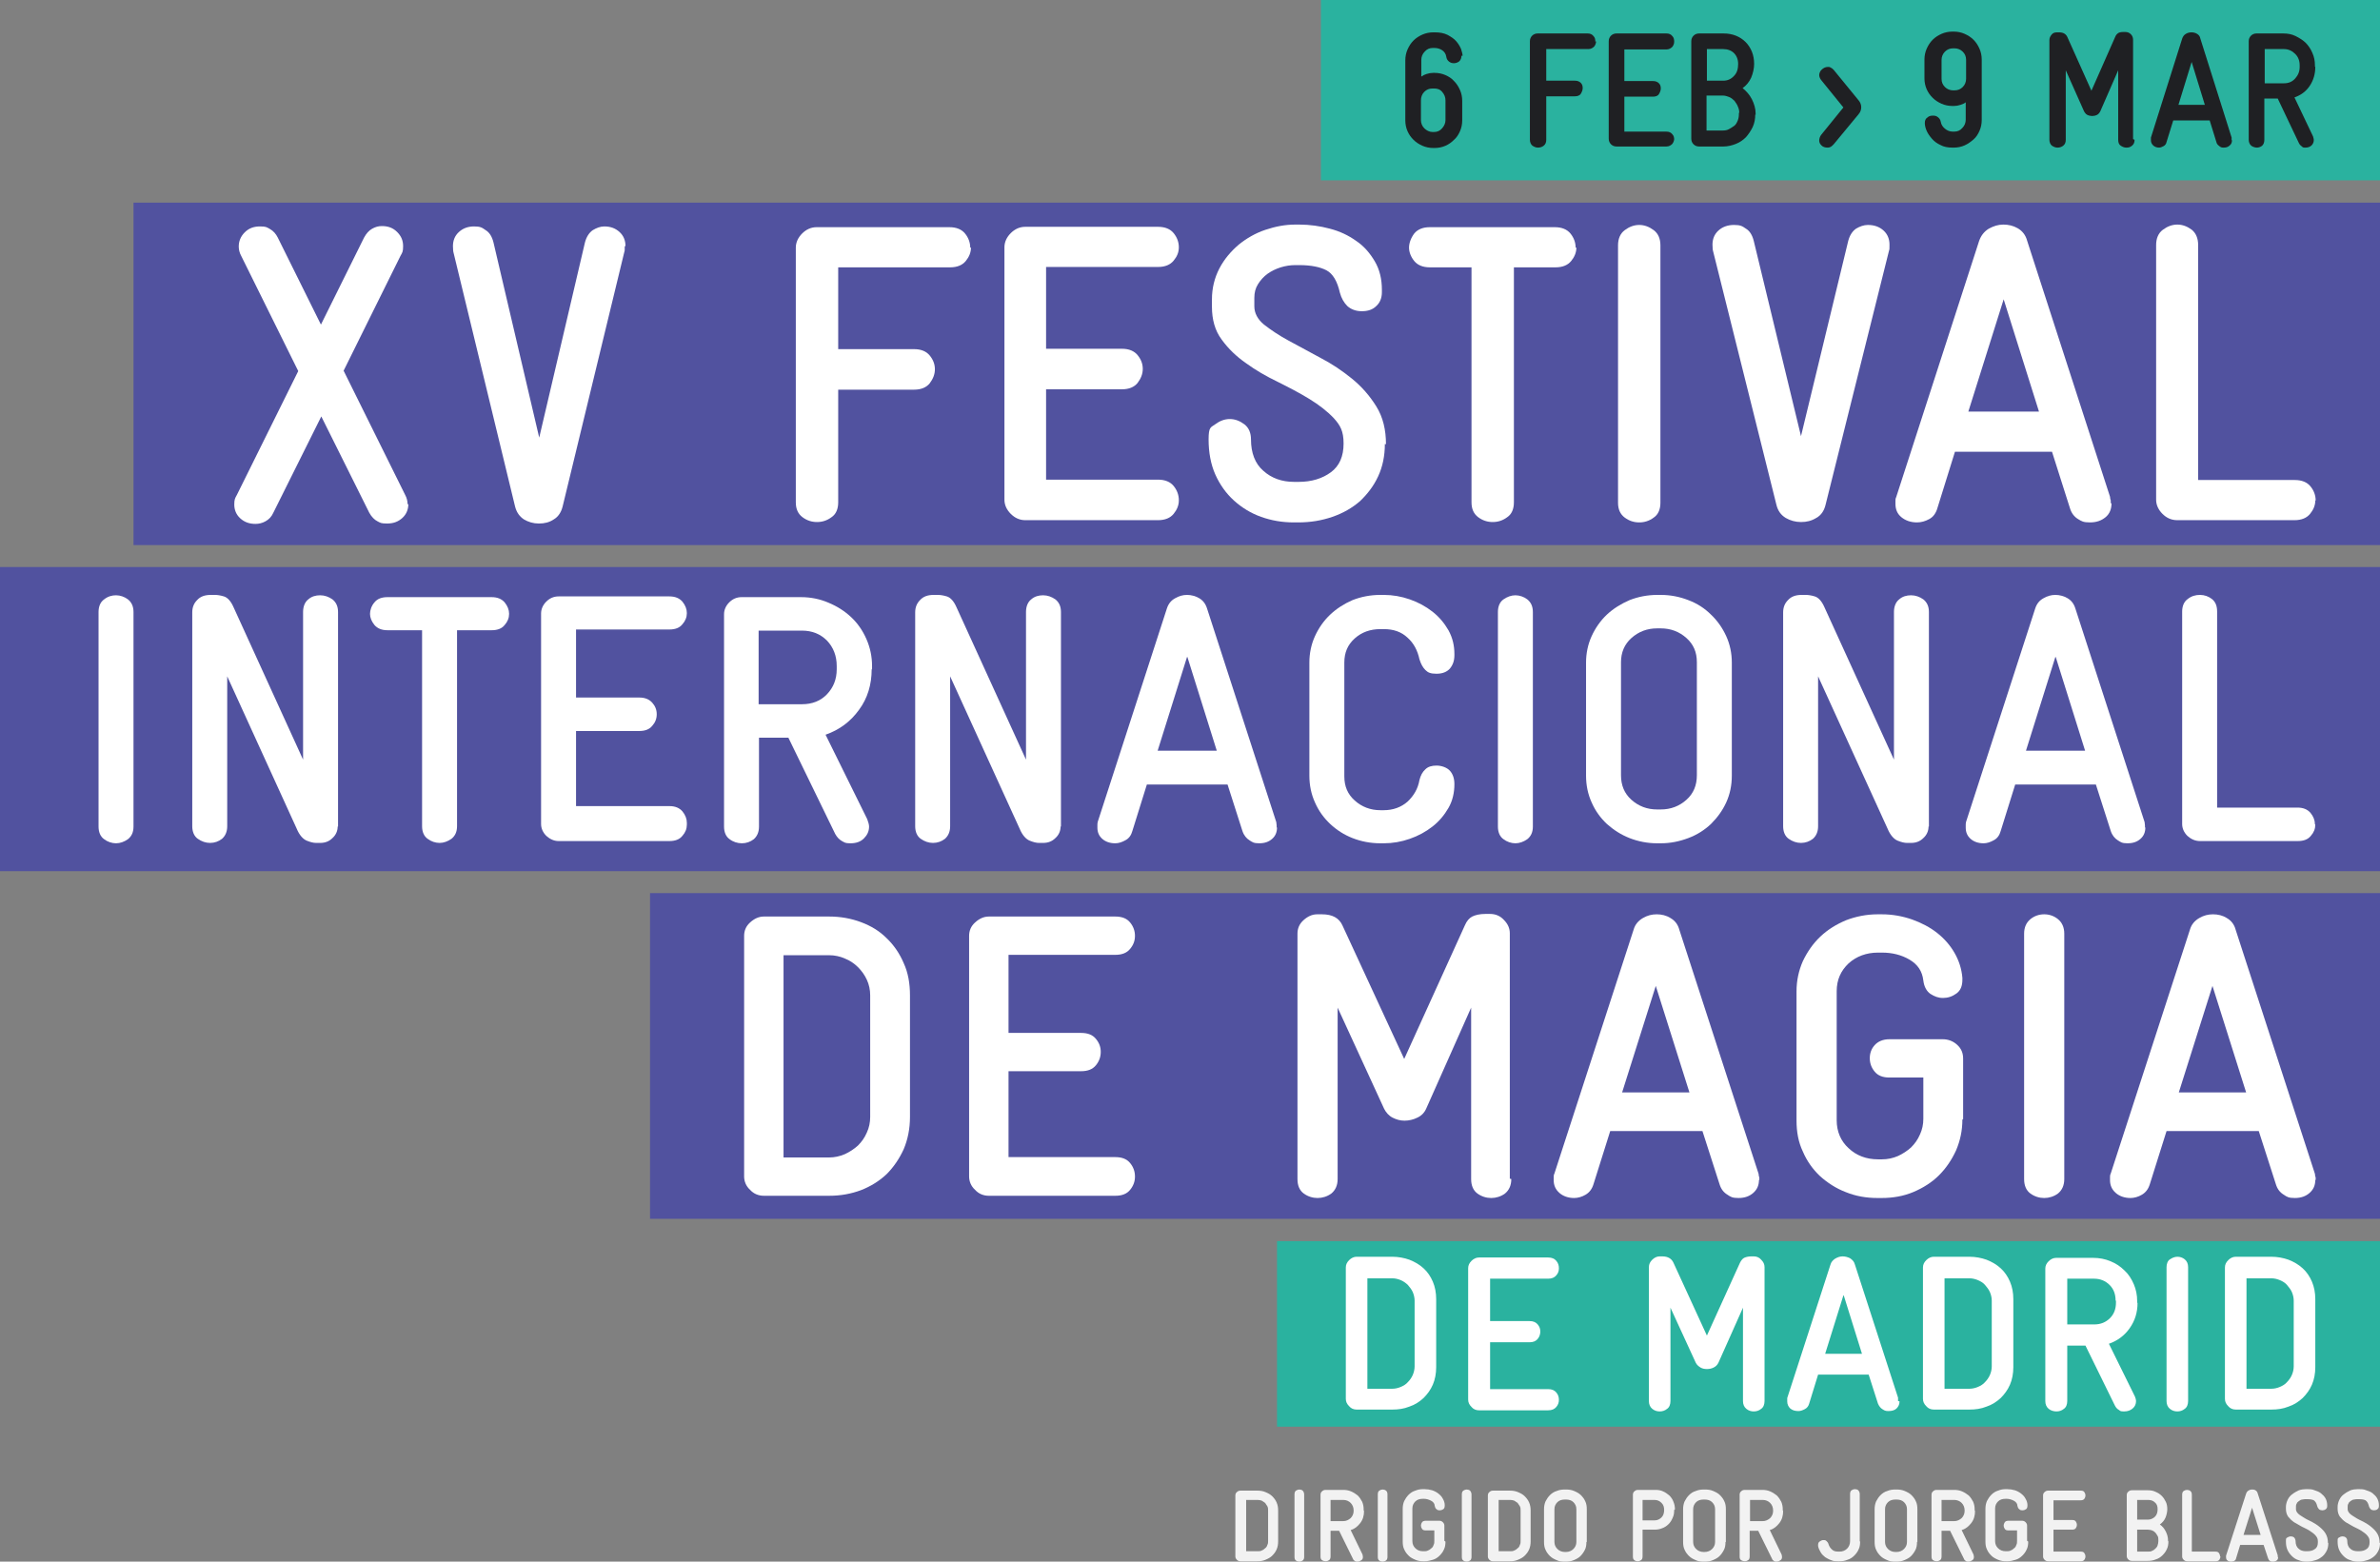 <?xml version="1.0" encoding="UTF-8"?>
<svg id="Foreground" xmlns="http://www.w3.org/2000/svg" version="1.1" viewBox="0 0 640 420">
  <rect x="0" y="0" width="640" height="420" fill="#808080" stroke="none"/>
  <!-- Generator: Adobe Illustrator 29.1.0, SVG Export Plug-In . SVG Version: 2.1.0 Build 142)  -->
  <defs>
    <style>
      .st0 {
        fill: #1f2023;
      }

      .st1 {
        fill: #51529f;
      }

      .st2 {
        fill: #fff;
      }

      .st3 {
        fill: #f2f2f2;
      }

      .st4 {
        fill: #2ab29f;
      }
    </style>
  </defs>
  <path class="st3" d="M343.7,414.5c0,.8-.1,1.5-.4,2.2-.3.7-.7,1.2-1.2,1.7-.5.5-1.1.8-1.8,1.1-.7.3-1.4.4-2.2.4h-4.5c-.4,0-.7-.1-1-.4-.3-.3-.4-.6-.4-.9v-16.4c0-.3.1-.7.4-.9.3-.3.6-.4,1-.4h4.5c.8,0,1.5.1,2.2.4.7.3,1.3.6,1.8,1.1.5.5.9,1,1.2,1.7.3.7.4,1.4.4,2.2v8.3ZM341,406.2c0-.4,0-.7-.2-1.1-.2-.3-.4-.6-.6-.9-.3-.2-.6-.4-.9-.6-.3-.1-.7-.2-1.1-.2h-3.1v13.8h3.1c.4,0,.7,0,1.1-.2.3-.1.6-.3.9-.6.3-.2.5-.5.6-.9.2-.3.2-.7.2-1.1v-8.3Z"/>
  <path class="st3" d="M350.7,418.7c0,.4-.1.8-.4,1-.3.2-.6.3-.9.3s-.7-.1-.9-.3c-.3-.2-.4-.5-.4-1v-16.8c0-.4.1-.8.4-1s.6-.3.9-.3.7.1.9.3.4.6.4,1v16.8Z"/>
  <path class="st3" d="M366.8,406.4c0,1.2-.3,2.3-1,3.2-.7.9-1.5,1.6-2.6,1.9l3.2,6.6c0,.2.1.4.1.6,0,.4-.1.7-.4.9-.3.2-.6.4-1.1.4s-.4,0-.7-.2c-.2-.1-.4-.3-.5-.6l-3.7-7.5h-2.3v6.9c0,.4-.1.8-.4,1-.3.2-.6.3-.9.3s-.7-.1-1-.3c-.3-.2-.4-.5-.4-1v-16.6c0-.3.1-.7.4-.9.3-.3.6-.4,1-.4h4.6c.8,0,1.5.1,2.2.4.7.3,1.3.7,1.8,1.1.5.5.9,1.1,1.2,1.7.3.7.4,1.4.4,2.1v.2ZM364,406.2c0-.8-.3-1.5-.8-2-.5-.5-1.2-.8-2-.8h-3.4v5.7h3.4c.8,0,1.4-.3,2-.8.5-.5.8-1.2.8-1.9v-.2Z"/>
  <path class="st3" d="M373.1,418.7c0,.4-.1.8-.4,1-.3.2-.6.3-.9.3s-.7-.1-.9-.3c-.3-.2-.4-.5-.4-1v-16.8c0-.4.1-.8.4-1s.6-.3.9-.3.7.1.9.3c.3.2.4.6.4,1v16.8Z"/>
  <path class="st3" d="M388.7,414.6c0,.8-.1,1.5-.4,2.1-.3.7-.7,1.2-1.2,1.7-.5.5-1.1.9-1.8,1.1s-1.4.4-2.2.4h-.3c-.8,0-1.5-.1-2.2-.4-.7-.3-1.3-.6-1.8-1.1-.5-.5-.9-1-1.2-1.7-.3-.6-.4-1.3-.4-2.1v-8.8c0-.7.1-1.4.4-2.1.3-.6.7-1.2,1.2-1.7.5-.5,1.1-.9,1.8-1.1.7-.3,1.4-.4,2.1-.4h.3c.7,0,1.4.1,2.1.3.6.2,1.2.5,1.7.9.5.4.9.8,1.2,1.4.3.5.5,1.1.5,1.7h0c0,.6-.1.9-.4,1.1-.3.2-.6.3-.9.3s-.6,0-.9-.3c-.3-.2-.4-.5-.5-.9,0-.6-.4-1.1-1-1.4-.6-.3-1.2-.5-1.9-.5h-.3c-.8,0-1.5.2-2,.7-.5.5-.8,1.1-.8,1.9v8.8c0,.8.3,1.4.8,1.9.5.5,1.2.8,2,.8h.3c.4,0,.7,0,1.1-.2.3-.1.6-.3.9-.6.3-.2.5-.5.6-.9.2-.3.2-.7.2-1.1v-2.8h-2.3c-.5,0-.8-.1-1-.4-.2-.3-.3-.6-.3-.9s.1-.6.3-.9c.2-.3.6-.4,1-.4h3.6c.4,0,.7.1,1,.4.3.3.4.6.4.9v4.1Z"/>
  <path class="st3" d="M395.7,418.7c0,.4-.1.8-.4,1-.3.2-.6.3-.9.3s-.7-.1-.9-.3c-.3-.2-.4-.5-.4-1v-16.8c0-.4.1-.8.4-1,.3-.2.6-.3.9-.3s.7.1.9.3.4.6.4,1v16.8Z"/>
  <path class="st3" d="M411.6,414.5c0,.8-.1,1.5-.4,2.2-.3.7-.7,1.2-1.2,1.7-.5.5-1.1.8-1.8,1.1-.7.3-1.4.4-2.2.4h-4.5c-.4,0-.7-.1-1-.4-.3-.3-.4-.6-.4-.9v-16.4c0-.3.1-.7.4-.9.3-.3.6-.4,1-.4h4.5c.8,0,1.5.1,2.2.4.7.3,1.3.6,1.8,1.1.5.5.9,1,1.2,1.7.3.7.4,1.4.4,2.2v8.3ZM408.9,406.2c0-.4,0-.7-.2-1.1-.2-.3-.4-.6-.6-.9-.3-.2-.6-.4-.9-.6-.3-.1-.7-.2-1.1-.2h-3.1v13.8h3.1c.4,0,.7,0,1.1-.2.3-.1.6-.3.9-.6.3-.2.5-.5.6-.9.2-.3.2-.7.2-1.1v-8.3Z"/>
  <path class="st3" d="M426.6,414.7c0,.8-.1,1.5-.4,2.1-.3.6-.7,1.2-1.2,1.7-.5.5-1.1.8-1.8,1.1-.7.3-1.4.4-2.2.4h-.3c-.8,0-1.5-.1-2.1-.4-.7-.3-1.3-.6-1.8-1.1-.5-.5-.9-1-1.2-1.7-.3-.6-.4-1.3-.4-2.1v-8.8c0-.7.1-1.4.4-2.1.3-.6.7-1.2,1.2-1.7.5-.5,1.1-.9,1.8-1.1.7-.3,1.4-.4,2.2-.4h.3c.8,0,1.5.1,2.2.4.7.3,1.3.6,1.8,1.1.5.5.9,1,1.2,1.7.3.6.4,1.3.4,2.1v8.8ZM423.9,405.9c0-.8-.3-1.4-.8-1.9-.5-.5-1.2-.7-2-.7h-.3c-.8,0-1.5.2-2,.7-.5.5-.8,1.1-.8,1.9v8.8c0,.8.3,1.4.8,1.9.5.5,1.2.8,2,.8h.3c.8,0,1.5-.3,2-.8.5-.5.8-1.1.8-1.9v-8.8Z"/>
  <path class="st3" d="M450.2,406.1c0,.8-.1,1.5-.4,2.1-.3.7-.6,1.2-1.1,1.7-.5.5-1.1.9-1.7,1.1-.7.3-1.4.4-2.1.4h-3.2v7.2c0,.4-.1.8-.4,1-.3.2-.6.3-.9.3s-.7-.1-.9-.3c-.3-.2-.4-.5-.4-1v-16.6c0-.3.1-.7.4-.9.3-.3.6-.4,1-.4h4.6c.8,0,1.5.1,2.1.4.7.3,1.2.7,1.7,1.1.5.5.9,1.1,1.1,1.7.3.7.4,1.3.4,2.1ZM447.5,406.1c0-.8-.2-1.4-.7-1.9-.5-.5-1.1-.8-1.9-.8h-3.2v5.5h3.2c.8,0,1.4-.3,1.9-.8.5-.5.7-1.2.7-2Z"/>
  <path class="st3" d="M464,414.7c0,.8-.1,1.5-.4,2.1-.3.6-.7,1.2-1.2,1.7-.5.5-1.1.8-1.8,1.1-.7.3-1.4.4-2.2.4h-.3c-.8,0-1.5-.1-2.1-.4-.7-.3-1.3-.6-1.8-1.1-.5-.5-.9-1-1.2-1.7-.3-.6-.4-1.3-.4-2.1v-8.8c0-.7.1-1.4.4-2.1.3-.6.7-1.2,1.2-1.7.5-.5,1.1-.9,1.8-1.1.7-.3,1.4-.4,2.2-.4h.3c.8,0,1.5.1,2.2.4.7.3,1.3.6,1.8,1.1.5.5.9,1,1.2,1.7.3.6.4,1.3.4,2.1v8.8ZM461.2,405.9c0-.8-.3-1.4-.8-1.9-.5-.5-1.2-.7-2-.7h-.3c-.8,0-1.5.2-2,.7-.5.5-.8,1.1-.8,1.9v8.8c0,.8.3,1.4.8,1.9.5.5,1.2.8,2,.8h.3c.8,0,1.5-.3,2-.8.5-.5.8-1.1.8-1.9v-8.8Z"/>
  <path class="st3" d="M479.5,406.4c0,1.2-.3,2.3-1,3.2-.7.9-1.5,1.6-2.6,1.9l3.2,6.6c0,.2.1.4.1.6,0,.4-.1.7-.4.9-.3.2-.6.4-1.1.4s-.4,0-.7-.2c-.2-.1-.4-.3-.5-.6l-3.7-7.5h-2.3v6.9c0,.4-.1.8-.4,1-.3.2-.6.3-.9.3s-.7-.1-1-.3c-.3-.2-.4-.5-.4-1v-16.6c0-.3.1-.7.4-.9.3-.3.6-.4,1-.4h4.6c.8,0,1.5.1,2.2.4.7.3,1.3.7,1.8,1.1.5.5.9,1.1,1.2,1.7.3.7.4,1.4.4,2.1v.2ZM476.8,406.2c0-.8-.3-1.5-.8-2-.5-.5-1.2-.8-2-.8h-3.4v5.7h3.4c.8,0,1.4-.3,2-.8.5-.5.8-1.2.8-1.9v-.2Z"/>
  <path class="st3" d="M500.2,414.6c0,.8-.1,1.5-.4,2.1-.3.7-.7,1.2-1.2,1.7-.5.5-1.1.9-1.8,1.1-.7.3-1.4.4-2.2.4h-.3c-.6,0-1.3,0-1.9-.3-.6-.2-1.1-.5-1.6-.8-.5-.4-.9-.8-1.2-1.3-.3-.5-.6-1.1-.7-1.7,0,0,0-.1,0-.3,0-.4.1-.7.4-.9.3-.2.6-.4,1-.4s.6,0,.9.3c.2.2.4.4.5.8.2.6.5,1.1,1,1.5.4.4,1,.5,1.7.5h.3c.8,0,1.5-.3,2-.8.5-.5.8-1.2.8-2v-12.7c0-.4.1-.8.4-1,.3-.2.6-.3.9-.3s.7.1.9.3.4.6.4,1v12.7Z"/>
  <path class="st3" d="M515.5,414.7c0,.8-.1,1.5-.4,2.1-.3.6-.7,1.2-1.2,1.7-.5.5-1.1.8-1.8,1.1-.7.3-1.4.4-2.2.4h-.3c-.8,0-1.5-.1-2.1-.4-.7-.3-1.3-.6-1.8-1.1-.5-.5-.9-1-1.2-1.7-.3-.6-.4-1.3-.4-2.1v-8.8c0-.7.1-1.4.4-2.1.3-.6.7-1.2,1.2-1.7.5-.5,1.1-.9,1.8-1.1.7-.3,1.4-.4,2.2-.4h.3c.8,0,1.5.1,2.2.4.7.3,1.3.6,1.8,1.1.5.5.9,1,1.2,1.7.3.6.4,1.3.4,2.1v8.8ZM512.8,405.9c0-.8-.3-1.4-.8-1.9-.5-.5-1.2-.7-2-.7h-.3c-.8,0-1.5.2-2,.7-.5.5-.8,1.1-.8,1.9v8.8c0,.8.3,1.4.8,1.9.5.5,1.2.8,2,.8h.3c.8,0,1.5-.3,2-.8.5-.5.8-1.1.8-1.9v-8.8Z"/>
  <path class="st3" d="M531.1,406.4c0,1.2-.3,2.3-1,3.2-.7.9-1.5,1.6-2.6,1.9l3.2,6.6c0,.2.1.4.1.6,0,.4-.1.7-.4.9-.3.2-.6.4-1.1.4s-.4,0-.7-.2c-.2-.1-.4-.3-.5-.6l-3.7-7.5h-2.3v6.9c0,.4-.1.8-.4,1-.3.2-.6.3-.9.3s-.7-.1-1-.3c-.3-.2-.4-.5-.4-1v-16.6c0-.3.1-.7.4-.9.3-.3.6-.4,1-.4h4.6c.8,0,1.5.1,2.2.4.7.3,1.3.7,1.8,1.1.5.5.9,1.1,1.2,1.7.3.7.4,1.4.4,2.1v.2ZM528.3,406.2c0-.8-.3-1.5-.8-2-.5-.5-1.2-.8-2-.8h-3.4v5.7h3.4c.8,0,1.4-.3,2-.8.5-.5.8-1.2.8-1.9v-.2Z"/>
  <path class="st3" d="M545.4,414.6c0,.8-.1,1.5-.4,2.1-.3.7-.7,1.2-1.2,1.7-.5.5-1.1.9-1.8,1.1s-1.4.4-2.2.4h-.3c-.8,0-1.5-.1-2.2-.4-.7-.3-1.3-.6-1.8-1.1-.5-.5-.9-1-1.2-1.7-.3-.6-.4-1.3-.4-2.1v-8.8c0-.7.1-1.4.4-2.1.3-.6.7-1.2,1.2-1.7.5-.5,1.1-.9,1.8-1.1.7-.3,1.4-.4,2.1-.4h.3c.7,0,1.4.1,2.1.3.6.2,1.2.5,1.7.9.5.4.9.8,1.2,1.4.3.5.5,1.1.5,1.7h0c0,.6-.1.9-.4,1.1-.3.2-.6.3-.9.3s-.6,0-.9-.3c-.3-.2-.4-.5-.5-.9,0-.6-.4-1.1-1-1.4-.6-.3-1.2-.5-1.9-.5h-.3c-.8,0-1.5.2-2,.7-.5.5-.8,1.1-.8,1.9v8.8c0,.8.3,1.4.8,1.9.5.5,1.2.8,2,.8h.3c.4,0,.7,0,1.1-.2.3-.1.6-.3.9-.6.3-.2.5-.5.6-.9.2-.3.2-.7.2-1.1v-2.8h-2.3c-.5,0-.8-.1-1-.4-.2-.3-.3-.6-.3-.9s.1-.6.3-.9c.2-.3.6-.4,1-.4h3.6c.4,0,.7.1,1,.4.3.3.4.6.4.9v4.1Z"/>
  <path class="st3" d="M560.8,418.6c0,.3-.1.6-.3.9-.2.3-.6.4-1,.4h-8.7c-.4,0-.7-.1-1-.4-.3-.3-.4-.6-.4-.9v-16.4c0-.3.1-.7.4-.9.3-.3.6-.4,1-.4h8.7c.5,0,.8.1,1,.4.2.3.3.6.3.9s-.1.6-.3.9c-.2.3-.6.4-1,.4h-7.3v5.3h5c.5,0,.8.1,1,.4.2.3.3.6.3.9s-.1.6-.3.9c-.2.3-.6.4-1,.4h-5v5.9h7.3c.5,0,.8.1,1,.4s.3.6.3.9Z"/>
  <path class="st3" d="M583.1,414.5c0,.8-.1,1.5-.4,2.1-.3.7-.7,1.2-1.2,1.7-.5.5-1.1.9-1.8,1.1-.7.3-1.4.4-2.2.4h-4.2c-.4,0-.7-.1-1-.4-.3-.3-.4-.6-.4-.9v-16.4c0-.3.1-.7.4-.9.3-.3.6-.4,1-.4h4.2c.8,0,1.5.1,2.1.4.7.3,1.2.6,1.7,1.1.5.5.8,1,1.1,1.6.3.6.4,1.3.4,2s-.2,1.6-.5,2.3c-.3.7-.8,1.3-1.5,1.8.7.5,1.2,1.1,1.6,1.9.4.8.6,1.6.6,2.4v.2ZM580.2,405.9c0-.8-.2-1.4-.7-1.8-.5-.5-1.1-.7-1.9-.7h-2.9v5.3h2.9c.7,0,1.4-.3,1.9-.8.5-.5.7-1.2.7-2ZM580.4,414.2c0-.4,0-.8-.2-1.1-.2-.3-.4-.7-.6-.9-.3-.3-.6-.5-.9-.6-.3-.1-.7-.2-1.1-.2h-2.9v5.9h2.9c.4,0,.8,0,1.1-.2.3-.1.6-.3.9-.6s.5-.5.6-.9c.1-.3.2-.7.2-1.1v-.2Z"/>
  <path class="st3" d="M597.1,418.6c0,.3-.1.6-.3.9-.2.3-.6.4-1,.4h-7.6c-.4,0-.7-.1-1-.4-.3-.3-.4-.6-.4-.9v-16.6c0-.4.1-.8.4-1,.3-.2.6-.3.9-.3s.7.1.9.3c.3.2.4.6.4,1v15.3h6.3c.5,0,.8.1,1,.4s.3.6.3.9Z"/>
  <path class="st3" d="M612.6,418.8c0,.4-.1.7-.4.9-.3.2-.6.3-1,.3s-.5,0-.8-.2c-.2-.1-.4-.4-.5-.7l-1.2-3.6h-6.3l-1.1,3.6c0,.3-.3.6-.5.7-.3.1-.5.2-.8.2-.4,0-.8-.1-1-.3-.3-.2-.4-.5-.4-.9s0-.1,0-.2c0,0,0-.2,0-.2l5.4-16.7c.1-.3.3-.6.6-.8.3-.2.6-.3.9-.3s.7,0,1,.2c.3.2.5.4.6.8l5.4,16.7c0,0,0,.2,0,.2,0,0,0,.1,0,.2ZM605.6,405.5l-2.3,7.3h4.6l-2.3-7.3Z"/>
  <path class="st3" d="M626.1,414.9c0,.8-.1,1.5-.4,2.1-.3.6-.7,1.2-1.2,1.6-.5.4-1.1.8-1.8,1-.7.2-1.4.4-2.2.4h-.3c-.7,0-1.4-.1-2.1-.4-.7-.2-1.3-.6-1.8-1.1-.5-.5-.9-1-1.2-1.7-.3-.7-.4-1.4-.4-2.3s.1-.8.4-1c.3-.2.6-.3.9-.3s.7.1.9.3.4.6.4,1c0,.9.3,1.6.8,2,.5.5,1.2.7,2,.7h.3c.9,0,1.6-.2,2.1-.6.6-.4.8-1,.8-1.9s-.2-1.2-.6-1.7c-.4-.5-1-.9-1.6-1.3-.6-.4-1.3-.7-2.1-1.1-.7-.4-1.4-.8-2.1-1.2-.6-.4-1.2-1-1.6-1.5-.4-.6-.6-1.3-.6-2.1v-.5c0-.7.2-1.4.5-2,.3-.6.7-1.1,1.3-1.5.5-.4,1.1-.7,1.7-1,.6-.2,1.3-.3,1.9-.3h.3c.7,0,1.3,0,2,.3.6.2,1.2.4,1.7.8.5.4.9.8,1.2,1.3.3.5.5,1.2.5,1.9v.2c0,.4-.1.7-.4.9-.2.2-.6.3-.9.3s-.7-.1-.9-.3c-.2-.2-.4-.5-.5-.9-.2-.8-.5-1.2-.9-1.5-.4-.2-1-.3-1.8-.3h-.3c-.3,0-.6,0-1,.1-.3,0-.6.2-.9.4-.3.2-.5.4-.6.7-.2.3-.2.6-.2.9v.6c0,.4.2.8.6,1.2.4.4,1,.7,1.6,1.1.6.4,1.3.7,2.1,1.1.7.4,1.4.8,2.1,1.4.6.5,1.2,1.1,1.6,1.8.4.7.6,1.5.6,2.5Z"/>
  <path class="st3" d="M640,414.9c0,.8-.1,1.5-.4,2.1-.3.6-.7,1.2-1.2,1.6-.5.4-1.1.8-1.8,1-.7.2-1.4.4-2.2.4h-.3c-.7,0-1.4-.1-2.1-.4-.7-.2-1.3-.6-1.8-1.1-.5-.5-.9-1-1.2-1.7-.3-.7-.4-1.4-.4-2.3s.1-.8.4-1c.3-.2.6-.3.9-.3s.7.1.9.3c.3.2.4.6.4,1,0,.9.3,1.6.8,2,.5.5,1.2.7,2,.7h.3c.9,0,1.6-.2,2.1-.6.6-.4.8-1,.8-1.9s-.2-1.2-.6-1.7c-.4-.5-1-.9-1.6-1.3-.6-.4-1.3-.7-2.1-1.1-.7-.4-1.4-.8-2.1-1.2-.6-.4-1.2-1-1.6-1.5-.4-.6-.6-1.3-.6-2.1v-.5c0-.7.2-1.4.5-2,.3-.6.7-1.1,1.3-1.5.5-.4,1.1-.7,1.7-1,.6-.2,1.3-.3,1.9-.3h.3c.7,0,1.3,0,2,.3.6.2,1.2.4,1.7.8.5.4.9.8,1.2,1.3.3.5.5,1.2.5,1.9v.2c0,.4-.1.7-.4.9-.2.2-.6.3-.9.3s-.7-.1-.9-.3c-.2-.2-.4-.5-.5-.9-.2-.8-.5-1.2-.9-1.5-.4-.2-1-.3-1.8-.3h-.3c-.3,0-.6,0-1,.1-.3,0-.6.2-.9.4-.3.2-.5.4-.6.7-.2.3-.2.6-.2.9v.6c0,.4.2.8.6,1.2.4.4,1,.7,1.6,1.1.6.4,1.3.7,2.1,1.1.7.4,1.4.8,2.1,1.4.6.5,1.2,1.1,1.6,1.8.4.7.6,1.5.6,2.5Z"/>
  <rect class="st1" y="152.5" width="640" height="81.8"/>
  <path class="st2" d="M35.9,222.3c0,1.5-.5,2.6-1.5,3.4-1,.7-2.1,1.1-3.2,1.1s-2.3-.4-3.2-1.1c-1-.7-1.5-1.9-1.5-3.4v-57.7c0-1.5.5-2.7,1.5-3.4,1-.8,2.1-1.1,3.2-1.1s2.3.4,3.2,1.1c1,.8,1.5,1.9,1.5,3.4v57.7Z"/>
  <path class="st2" d="M90.8,222.3c0,1.2-.5,2.3-1.4,3.1-.9.9-2,1.3-3.3,1.3h-1.1c-.7,0-1.5-.2-2.5-.6-1-.4-2-1.5-2.7-3.2l-18.7-41v40.3c0,1.5-.5,2.6-1.4,3.4-.9.7-2,1.1-3.2,1.1s-2.3-.4-3.3-1.1c-1-.7-1.5-1.9-1.5-3.4v-57.5c0-1.3.4-2.4,1.3-3.3.9-1,2.1-1.4,3.7-1.4h1.1c.6,0,1.4.1,2.4.4,1,.3,1.9,1.3,2.6,2.9l18.7,41v-39.7c0-1.5.5-2.7,1.4-3.4.9-.8,2-1.1,3.2-1.1s2.3.4,3.3,1.1c1,.8,1.5,1.9,1.5,3.4v57.7Z"/>
  <path class="st2" d="M136.9,165.1c0,1.1-.4,2.1-1.2,3-.8,1-2,1.4-3.5,1.4h-9.3v52.7c0,1.5-.5,2.6-1.5,3.4-1,.7-2.1,1.1-3.2,1.1s-2.3-.4-3.2-1.1c-1-.7-1.5-1.9-1.5-3.4v-52.7h-9.3c-1.6,0-2.7-.5-3.5-1.4-.8-1-1.2-2-1.2-3s.4-2.2,1.2-3.1c.8-1,2-1.4,3.5-1.4h28c1.6,0,2.7.5,3.5,1.4.8,1,1.2,2,1.2,3.1Z"/>
  <path class="st2" d="M184.7,221.8c0,1.1-.4,2.1-1.2,3-.8,1-2,1.4-3.5,1.4h-29.8c-1.2,0-2.3-.5-3.3-1.4-.9-.9-1.4-2-1.4-3.2v-56.6c0-1.2.5-2.3,1.4-3.2.9-.9,2-1.4,3.3-1.4h29.8c1.6,0,2.7.5,3.5,1.4.8,1,1.2,2,1.2,3.1s-.4,2.1-1.2,3c-.8,1-2,1.4-3.5,1.4h-25.1v18.3h17c1.6,0,2.7.5,3.5,1.4.8.9,1.2,1.9,1.2,3.1s-.4,2.2-1.2,3.1c-.8,1-2,1.4-3.5,1.4h-17v20.2h25.1c1.6,0,2.7.5,3.5,1.4.8,1,1.2,2,1.2,3.1Z"/>
  <path class="st2" d="M234.4,180c0,4.1-1.1,7.8-3.4,10.9-2.3,3.2-5.3,5.4-9,6.7l11.2,22.7c.3.8.5,1.5.5,2,0,1.3-.5,2.3-1.4,3.2-.9.9-2.1,1.3-3.6,1.3s-1.5-.2-2.3-.6c-.7-.4-1.3-1-1.8-1.9l-12.6-25.9h-7.9v23.9c0,1.5-.5,2.6-1.4,3.4-.9.7-2,1.1-3.2,1.1s-2.4-.4-3.3-1.1c-1-.7-1.5-1.9-1.5-3.4v-57.1c0-1.2.5-2.3,1.4-3.2.9-.9,2-1.4,3.3-1.4h16c2.6,0,5.1.5,7.4,1.5,2.4,1,4.4,2.3,6.1,3.9,1.7,1.6,3.1,3.6,4.1,5.9,1,2.3,1.5,4.7,1.5,7.2v.9ZM225,179.1c0-2.7-.9-5-2.6-6.8-1.8-1.8-4-2.7-6.8-2.7h-11.6v19.8h11.7c2.7,0,5-.9,6.7-2.7,1.7-1.8,2.6-4,2.6-6.7v-.9Z"/>
  <path class="st2" d="M285.2,222.3c0,1.2-.5,2.3-1.4,3.1-.9.9-2,1.3-3.3,1.3h-1.1c-.7,0-1.5-.2-2.5-.6-1-.4-2-1.5-2.7-3.2l-18.7-41v40.3c0,1.5-.5,2.6-1.4,3.4-.9.7-2,1.1-3.2,1.1s-2.3-.4-3.3-1.1c-1-.7-1.5-1.9-1.5-3.4v-57.5c0-1.3.4-2.4,1.3-3.3.9-1,2.1-1.4,3.7-1.4h1.1c.6,0,1.4.1,2.4.4,1,.3,1.9,1.3,2.6,2.9l18.7,41v-39.7c0-1.5.5-2.7,1.4-3.4.9-.8,2-1.1,3.2-1.1s2.3.4,3.3,1.1c1,.8,1.5,1.9,1.5,3.4v57.7Z"/>
  <path class="st2" d="M343.4,222.5c0,1.3-.4,2.3-1.3,3.1-.9.8-2,1.2-3.5,1.2s-1.8-.3-2.6-.8c-.8-.5-1.5-1.3-1.9-2.5l-4-12.5h-21.7l-3.9,12.5c-.3,1.1-.9,2-1.9,2.5-.9.5-1.8.8-2.7.8-1.4,0-2.6-.4-3.5-1.2s-1.3-1.8-1.3-3,0-.4,0-.7c0-.3,0-.5.1-.9l18.6-57.4c.4-1.2,1.1-2.1,2.2-2.7,1-.6,2.1-.9,3.2-.9s2.3.3,3.3.9c1,.6,1.7,1.5,2.1,2.8l18.6,57.4c0,.3.1.6.1.9,0,.3,0,.4,0,.6ZM319.2,176.7l-7.9,25.2h15.9l-7.9-25.2Z"/>
  <path class="st2" d="M391.1,210.9c0,2.3-.5,4.5-1.6,6.4-1.1,1.9-2.5,3.6-4.3,5-1.8,1.4-3.8,2.5-6.1,3.3-2.3.8-4.6,1.2-7,1.2h-.9c-2.7,0-5.2-.5-7.5-1.4-2.3-.9-4.3-2.2-6-3.8-1.7-1.6-3.1-3.5-4.1-5.8-1-2.2-1.5-4.6-1.5-7.2v-30.4c0-2.5.5-4.9,1.5-7.1,1-2.2,2.4-4.2,4.1-5.8,1.7-1.6,3.7-2.9,6-3.9,2.3-.9,4.8-1.4,7.5-1.4h.9c2.4,0,4.7.4,7,1.2,2.3.8,4.3,1.9,6.1,3.3,1.8,1.4,3.2,3.1,4.3,5,1.1,2,1.6,4.1,1.6,6.4v.3c0,1.5-.4,2.6-1.2,3.6-.8.9-2,1.4-3.6,1.4s-2.3-.3-3-1c-.7-.7-1.2-1.6-1.6-2.9-.5-2.3-1.5-4.3-3.2-5.8-1.7-1.6-3.8-2.3-6.4-2.3h-.9c-2.7,0-5,.8-6.9,2.5-1.9,1.7-2.8,3.8-2.8,6.5v30.6c0,2.7.9,4.8,2.8,6.5,1.9,1.7,4.2,2.6,6.9,2.6h.9c2.5,0,4.7-.8,6.4-2.3,1.7-1.6,2.8-3.5,3.2-5.8.3-1.2.8-2.2,1.6-2.9.7-.7,1.7-1,3-1s2.8.5,3.6,1.4c.8.9,1.2,2.1,1.2,3.6v.3Z"/>
  <path class="st2" d="M412.2,222.3c0,1.5-.5,2.6-1.5,3.4-1,.7-2.1,1.1-3.2,1.1s-2.3-.4-3.2-1.1c-1-.7-1.5-1.9-1.5-3.4v-57.7c0-1.5.5-2.7,1.5-3.4s2.1-1.1,3.2-1.1,2.3.4,3.2,1.1c1,.8,1.5,1.9,1.5,3.4v57.7Z"/>
  <path class="st2" d="M465.7,208.6c0,2.6-.5,5-1.5,7.2-1,2.2-2.4,4.1-4.1,5.8-1.7,1.6-3.7,2.9-6.1,3.8-2.4.9-4.8,1.4-7.4,1.4h-1c-2.6,0-5.1-.5-7.4-1.4-2.3-.9-4.3-2.2-6.1-3.8-1.7-1.6-3.1-3.5-4.1-5.8-1-2.2-1.5-4.6-1.5-7.2v-30.4c0-2.5.5-4.9,1.5-7.1,1-2.2,2.4-4.2,4.1-5.8,1.7-1.6,3.8-2.9,6.1-3.9,2.3-.9,4.8-1.4,7.5-1.4h.9c2.6,0,5.1.5,7.4,1.4,2.4.9,4.4,2.2,6.1,3.9,1.7,1.6,3.1,3.6,4.1,5.8,1,2.2,1.5,4.6,1.5,7.1v30.4ZM456.3,178.1c0-2.7-.9-4.8-2.8-6.5-1.9-1.7-4.2-2.6-6.9-2.6h-1c-2.7,0-5,.9-6.9,2.6-1.9,1.7-2.8,3.9-2.8,6.5v30.4c0,2.7.9,4.9,2.8,6.6,1.9,1.7,4.2,2.6,6.9,2.6h1c2.7,0,5-.9,6.9-2.6,1.9-1.7,2.8-3.9,2.8-6.6v-30.4Z"/>
  <path class="st2" d="M518.6,222.3c0,1.2-.5,2.3-1.4,3.1-.9.9-2,1.3-3.3,1.3h-1.1c-.7,0-1.5-.2-2.5-.6-1-.4-2-1.5-2.7-3.2l-18.7-41v40.3c0,1.5-.5,2.6-1.4,3.4-.9.7-2,1.1-3.2,1.1s-2.3-.4-3.3-1.1c-1-.7-1.5-1.9-1.5-3.4v-57.5c0-1.3.4-2.4,1.3-3.3.9-1,2.1-1.4,3.7-1.4h1.1c.6,0,1.4.1,2.4.4,1,.3,1.9,1.3,2.6,2.9l18.7,41v-39.7c0-1.5.5-2.7,1.4-3.4.9-.8,2-1.1,3.2-1.1s2.3.4,3.3,1.1c1,.8,1.5,1.9,1.5,3.4v57.7Z"/>
  <path class="st2" d="M576.9,222.5c0,1.3-.4,2.3-1.3,3.1-.9.8-2,1.2-3.5,1.2s-1.8-.3-2.6-.8c-.8-.5-1.5-1.3-1.9-2.5l-4-12.5h-21.7l-3.9,12.5c-.3,1.1-.9,2-1.9,2.5-.9.5-1.8.8-2.7.8-1.4,0-2.6-.4-3.5-1.2s-1.3-1.8-1.3-3,0-.4,0-.7c0-.3,0-.5.1-.9l18.6-57.4c.4-1.2,1.1-2.1,2.2-2.7,1-.6,2.1-.9,3.2-.9s2.3.3,3.3.9c1,.6,1.7,1.5,2.1,2.8l18.6,57.4c0,.3.1.6.1.9,0,.3,0,.4,0,.6ZM552.7,176.7l-7.9,25.2h15.9l-7.9-25.2Z"/>
  <path class="st2" d="M622.6,221.8c0,1.1-.4,2.1-1.2,3-.8,1-2,1.4-3.5,1.4h-26.3c-1.3,0-2.4-.5-3.4-1.4-.9-.9-1.4-2-1.4-3.2v-57.1c0-1.5.5-2.7,1.5-3.4,1-.8,2.1-1.1,3.3-1.1s2.3.4,3.2,1.1c1,.8,1.4,1.9,1.4,3.4v52.7h21.6c1.6,0,2.7.5,3.5,1.4.8,1,1.2,2,1.2,3.1Z"/>
  <rect class="st1" x="174.8" y="240.2" width="465.2" height="87.6"/>
  <path class="st2" d="M244.7,300.4c0,3.2-.6,6.1-1.7,8.7-1.2,2.6-2.7,4.8-4.6,6.7-1.9,1.8-4.3,3.3-6.9,4.3-2.7,1-5.5,1.5-8.5,1.5h-17.6c-1.4,0-2.7-.5-3.7-1.6-1.1-1-1.6-2.3-1.6-3.6v-64.7c0-1.4.5-2.6,1.6-3.6,1.1-1,2.3-1.6,3.7-1.6h17.6c3,0,5.8.5,8.5,1.5,2.7,1,5,2.4,6.9,4.3,1.9,1.8,3.5,4.1,4.6,6.7,1.2,2.6,1.7,5.5,1.7,8.7v32.7ZM234,267.7c0-1.5-.3-2.9-.9-4.2-.6-1.3-1.4-2.4-2.4-3.4-1-1-2.2-1.8-3.5-2.3-1.3-.6-2.8-.9-4.3-.9h-12.2v54.4h12.2c1.5,0,2.9-.3,4.3-.9,1.3-.6,2.5-1.4,3.5-2.3,1-1,1.8-2.1,2.4-3.5.6-1.3.9-2.7.9-4.2v-32.7Z"/>
  <path class="st2" d="M305.2,316.5c0,1.2-.4,2.4-1.3,3.5-.9,1.1-2.2,1.6-4,1.6h-34c-1.4,0-2.7-.5-3.7-1.6-1.1-1-1.6-2.3-1.6-3.6v-64.7c0-1.4.5-2.6,1.6-3.6,1.1-1,2.3-1.6,3.7-1.6h34c1.8,0,3.1.5,4,1.6.9,1.1,1.3,2.3,1.3,3.6s-.4,2.4-1.3,3.5c-.9,1.1-2.2,1.6-4,1.6h-28.7v21h19.5c1.8,0,3.1.5,4,1.6.9,1.1,1.3,2.2,1.3,3.5s-.4,2.5-1.3,3.6c-.9,1.1-2.2,1.6-4,1.6h-19.5v23.1h28.7c1.8,0,3.1.5,4,1.6.9,1.1,1.3,2.3,1.3,3.6Z"/>
  <path class="st2" d="M406.4,317.1c0,1.7-.6,3-1.7,3.9-1.1.8-2.4,1.2-3.7,1.2s-2.6-.4-3.7-1.2c-1.1-.8-1.7-2.1-1.7-3.9v-46.1l-12.1,27.2c-.5,1.1-1.3,1.9-2.4,2.4-1,.5-2.2.8-3.4.8s-2.2-.3-3.2-.8c-1-.5-1.8-1.4-2.3-2.4l-12.5-27.2v46.1c0,1.7-.6,3-1.7,3.9-1.1.8-2.4,1.2-3.7,1.2s-2.6-.4-3.7-1.2c-1.1-.8-1.7-2.1-1.7-3.9v-66c0-1.4.5-2.6,1.6-3.6,1.1-1,2.3-1.6,3.7-1.6h1.3c2.8,0,4.6,1,5.5,3l16.6,35.9,16.3-35.9c.5-1.2,1.2-2,2-2.4.8-.4,2-.7,3.5-.7h1.3c1.4,0,2.7.5,3.7,1.6,1.1,1.1,1.6,2.3,1.6,3.6v66Z"/>
  <path class="st2" d="M473,317.3c0,1.5-.5,2.6-1.5,3.5-1,.9-2.3,1.4-4,1.4s-2.1-.3-3-.9c-1-.6-1.7-1.5-2.1-2.8l-4.6-14.3h-24.8l-4.5,14.3c-.4,1.3-1.1,2.2-2.1,2.8-1,.6-2.1.9-3.1.9-1.6,0-3-.5-4-1.4-1-.9-1.5-2-1.5-3.4s0-.5,0-.8c0-.3,0-.6.2-1l21.3-65.6c.4-1.4,1.3-2.4,2.5-3.1,1.2-.7,2.4-1,3.7-1s2.6.3,3.7,1c1.2.7,2,1.7,2.4,3.2l21.3,65.6c0,.4.1.7.2,1,0,.3,0,.5,0,.7ZM445.3,265l-9.1,28.8h18.1l-9.1-28.8Z"/>
  <path class="st2" d="M527.7,301.1c0,3-.6,5.7-1.7,8.3-1.2,2.6-2.7,4.8-4.6,6.7-1.9,1.9-4.3,3.4-6.9,4.5s-5.5,1.6-8.5,1.6h-1.1c-3.1,0-5.9-.5-8.6-1.6-2.6-1-4.9-2.5-6.9-4.3-1.9-1.8-3.5-4-4.6-6.6-1.2-2.5-1.7-5.3-1.7-8.3v-34.8c0-2.9.6-5.6,1.7-8.1,1.2-2.5,2.7-4.7,4.7-6.6,2-1.9,4.3-3.3,6.9-4.4,2.6-1,5.5-1.6,8.5-1.6h1.1c2.9,0,5.6.5,8.2,1.4,2.5.9,4.8,2.1,6.7,3.6,1.9,1.5,3.5,3.3,4.7,5.4,1.2,2.1,1.9,4.3,2.1,6.7v.5c0,1.7-.5,2.9-1.6,3.7-1.1.8-2.3,1.2-3.6,1.2s-2.3-.4-3.4-1.1c-1-.7-1.7-1.9-1.9-3.6-.3-2.5-1.5-4.3-3.7-5.6-2.2-1.3-4.7-1.9-7.4-1.9h-1.1c-3.1,0-5.8,1-7.9,2.9-2.1,2-3.2,4.4-3.2,7.5v34.7c0,3,1.1,5.6,3.2,7.5,2.1,2,4.8,3,7.9,3h1.1c1.5,0,2.9-.3,4.3-.9,1.3-.6,2.5-1.4,3.5-2.3,1-1,1.8-2.1,2.4-3.5.6-1.3.9-2.7.9-4.2v-11.1h-9.1c-1.8,0-3.1-.5-4-1.6-.9-1.1-1.3-2.3-1.3-3.6s.4-2.5,1.3-3.5c.9-1,2.2-1.6,4-1.6h14.3c1.5,0,2.8.5,3.9,1.5,1.1,1,1.6,2.2,1.6,3.7v16.3Z"/>
  <path class="st2" d="M555.1,317.1c0,1.7-.6,3-1.7,3.9-1.1.8-2.4,1.2-3.7,1.2s-2.6-.4-3.7-1.2c-1.1-.8-1.7-2.1-1.7-3.9v-66c0-1.7.6-3,1.7-3.9,1.1-.9,2.4-1.3,3.7-1.3s2.6.4,3.7,1.3c1.1.9,1.7,2.2,1.7,3.9v66Z"/>
  <path class="st2" d="M622.6,317.3c0,1.5-.5,2.6-1.5,3.5-1,.9-2.3,1.4-4,1.4s-2.1-.3-3-.9c-1-.6-1.7-1.5-2.1-2.8l-4.6-14.3h-24.8l-4.5,14.3c-.4,1.3-1.1,2.2-2.1,2.8-1,.6-2.1.9-3.1.9-1.6,0-3-.5-4-1.4-1-.9-1.5-2-1.5-3.4s0-.5,0-.8c0-.3,0-.6.2-1l21.3-65.6c.4-1.4,1.3-2.4,2.5-3.1,1.2-.7,2.4-1,3.7-1s2.6.3,3.7,1c1.2.7,2,1.7,2.4,3.2l21.3,65.6c0,.4.1.7.2,1,0,.3,0,.5,0,.7ZM595,265l-9.1,28.8h18.1l-9.1-28.8Z"/>
  <rect class="st4" x="343.4" y="333.8" width="296.6" height="49.9"/>
  <path class="st2" d="M386.2,367.7c0,1.7-.3,3.3-.9,4.7-.6,1.4-1.5,2.6-2.5,3.6-1.1,1-2.3,1.8-3.8,2.3-1.5.6-3,.8-4.6.8h-9.6c-.8,0-1.5-.3-2-.9-.6-.6-.9-1.2-.9-2v-35.3c0-.8.3-1.4.9-2,.6-.6,1.3-.9,2-.9h9.6c1.6,0,3.2.3,4.6.8,1.5.6,2.7,1.3,3.8,2.3,1.1,1,1.9,2.2,2.5,3.6.6,1.4.9,3,.9,4.7v17.8ZM380.4,349.8c0-.8-.2-1.6-.5-2.3-.3-.7-.8-1.3-1.3-1.9-.5-.5-1.2-1-1.9-1.3-.7-.3-1.5-.5-2.3-.5h-6.7v29.7h6.7c.8,0,1.6-.2,2.3-.5.7-.3,1.4-.7,1.9-1.3.5-.5,1-1.2,1.3-1.9.3-.7.5-1.5.5-2.3v-17.8Z"/>
  <path class="st2" d="M419.2,376.5c0,.7-.2,1.3-.7,1.9-.5.6-1.2.9-2.2.9h-18.6c-.8,0-1.5-.3-2-.9-.6-.6-.9-1.2-.9-2v-35.3c0-.8.3-1.4.9-2,.6-.6,1.3-.9,2-.9h18.6c1,0,1.7.3,2.2.9.5.6.7,1.2.7,2s-.2,1.3-.7,1.9c-.5.6-1.2.9-2.2.9h-15.6v11.4h10.6c1,0,1.7.3,2.2.9.5.6.7,1.2.7,1.9s-.2,1.4-.7,2c-.5.6-1.2.9-2.2.9h-10.6v12.6h15.6c1,0,1.7.3,2.2.9.5.6.7,1.2.7,2Z"/>
  <path class="st2" d="M474.5,376.8c0,.9-.3,1.7-.9,2.1-.6.5-1.3.7-2,.7s-1.4-.2-2-.7c-.6-.5-.9-1.2-.9-2.1v-25.1l-6.6,14.8c-.3.6-.7,1-1.3,1.3-.6.3-1.2.4-1.8.4s-1.2-.1-1.7-.4c-.5-.3-1-.7-1.3-1.3l-6.8-14.8v25.1c0,.9-.3,1.7-.9,2.1-.6.5-1.3.7-2,.7s-1.4-.2-2-.7c-.6-.5-.9-1.2-.9-2.1v-36c0-.8.3-1.4.9-2,.6-.6,1.3-.9,2-.9h.7c1.5,0,2.5.6,3,1.7l9,19.6,8.9-19.6c.3-.6.7-1.1,1.1-1.3.4-.2,1.1-.4,1.9-.4h.7c.8,0,1.5.3,2,.9.6.6.9,1.2.9,2v36Z"/>
  <path class="st2" d="M510.8,376.9c0,.8-.3,1.4-.8,1.9s-1.3.7-2.2.7-1.1-.2-1.6-.5c-.5-.3-.9-.8-1.2-1.5l-2.5-7.8h-13.6l-2.4,7.8c-.2.7-.6,1.2-1.2,1.5-.6.3-1.1.5-1.7.5-.9,0-1.6-.2-2.2-.7-.5-.5-.8-1.1-.8-1.9s0-.3,0-.4c0-.2,0-.3,0-.5l11.6-35.8c.2-.8.7-1.3,1.3-1.7.7-.4,1.3-.6,2-.6s1.4.2,2,.5c.6.4,1.1.9,1.3,1.7l11.6,35.8c0,.2,0,.4,0,.5,0,.2,0,.3,0,.4ZM495.7,348.4l-4.9,15.7h9.9l-4.9-15.7Z"/>
  <path class="st2" d="M541.4,367.7c0,1.7-.3,3.3-.9,4.7-.6,1.4-1.5,2.6-2.5,3.6-1.1,1-2.3,1.8-3.8,2.3-1.5.6-3,.8-4.6.8h-9.6c-.8,0-1.5-.3-2-.9-.6-.6-.9-1.2-.9-2v-35.3c0-.8.3-1.4.9-2,.6-.6,1.3-.9,2-.9h9.6c1.6,0,3.2.3,4.6.8,1.5.6,2.7,1.3,3.8,2.3,1.1,1,1.9,2.2,2.5,3.6.6,1.4.9,3,.9,4.7v17.8ZM535.6,349.8c0-.8-.2-1.6-.5-2.3-.3-.7-.8-1.3-1.3-1.9s-1.2-1-1.9-1.3c-.7-.3-1.5-.5-2.3-.5h-6.7v29.7h6.7c.8,0,1.6-.2,2.3-.5.7-.3,1.4-.7,1.9-1.3.5-.5,1-1.2,1.3-1.9.3-.7.5-1.5.5-2.3v-17.8Z"/>
  <path class="st2" d="M574.8,350.4c0,2.6-.7,4.8-2.1,6.8-1.4,2-3.3,3.4-5.6,4.2l7,14.2c.2.5.3.9.3,1.2,0,.8-.3,1.5-.9,2-.6.5-1.3.8-2.3.8s-1-.1-1.4-.4c-.4-.2-.8-.6-1.1-1.2l-7.9-16.1h-4.9v14.9c0,.9-.3,1.7-.9,2.1-.6.5-1.3.7-2,.7s-1.5-.2-2.1-.7c-.6-.5-.9-1.2-.9-2.1v-35.6c0-.8.3-1.4.9-2,.6-.6,1.3-.9,2-.9h10c1.6,0,3.2.3,4.6.9,1.5.6,2.7,1.4,3.8,2.5,1.1,1,1.9,2.3,2.5,3.7.6,1.4.9,2.9.9,4.5v.5ZM568.9,349.8c0-1.7-.5-3.1-1.6-4.2-1.1-1.1-2.5-1.7-4.2-1.7h-7.2v12.3h7.3c1.7,0,3.1-.6,4.2-1.7,1.1-1.1,1.6-2.5,1.6-4.2v-.5Z"/>
  <path class="st2" d="M588.4,376.8c0,.9-.3,1.7-.9,2.1-.6.5-1.3.7-2,.7s-1.4-.2-2-.7c-.6-.5-.9-1.2-.9-2.1v-36c0-.9.3-1.7.9-2.1s1.3-.7,2-.7,1.4.2,2,.7.9,1.2.9,2.1v36Z"/>
  <path class="st2" d="M622.6,367.7c0,1.7-.3,3.3-.9,4.7-.6,1.4-1.5,2.6-2.5,3.6-1.1,1-2.3,1.8-3.8,2.3-1.5.6-3,.8-4.6.8h-9.6c-.8,0-1.5-.3-2-.9-.6-.6-.9-1.2-.9-2v-35.3c0-.8.3-1.4.9-2,.6-.6,1.3-.9,2-.9h9.6c1.6,0,3.2.3,4.6.8,1.5.6,2.7,1.3,3.8,2.3,1.1,1,1.9,2.2,2.5,3.6.6,1.4.9,3,.9,4.7v17.8ZM616.8,349.8c0-.8-.2-1.6-.5-2.3-.3-.7-.8-1.3-1.3-1.9s-1.2-1-1.9-1.3c-.7-.3-1.5-.5-2.3-.5h-6.7v29.7h6.7c.8,0,1.6-.2,2.3-.5.7-.3,1.4-.7,1.9-1.3.5-.5,1-1.2,1.3-1.9.3-.7.5-1.5.5-2.3v-17.8Z"/>
  <rect class="st1" x="35.9" y="54.5" width="604.1" height="92.1"/>
  <path class="st2" d="M261.1,66.6c0,1.3-.5,2.5-1.4,3.6-.9,1.1-2.3,1.7-4.2,1.7h-30.1v22h20.4c1.9,0,3.3.6,4.2,1.7.9,1.1,1.4,2.3,1.4,3.7s-.5,2.6-1.4,3.8c-.9,1.1-2.3,1.7-4.2,1.7h-20.4v30.3c0,1.8-.6,3.2-1.8,4-1.2.9-2.5,1.3-3.9,1.3s-2.7-.4-3.9-1.3c-1.2-.9-1.8-2.2-1.8-4v-68.5c0-1.4.6-2.7,1.7-3.8,1.1-1.1,2.4-1.7,3.9-1.7h35.7c1.9,0,3.3.6,4.2,1.7.9,1.1,1.4,2.4,1.4,3.8Z"/>
  <path class="st2" d="M317,134.6c0,1.3-.5,2.5-1.4,3.6-.9,1.1-2.3,1.7-4.2,1.7h-35.7c-1.5,0-2.8-.6-3.9-1.7-1.1-1.1-1.7-2.4-1.7-3.8v-67.9c0-1.4.6-2.7,1.7-3.8,1.1-1.1,2.4-1.7,3.9-1.7h35.7c1.9,0,3.3.6,4.2,1.7.9,1.1,1.4,2.4,1.4,3.8s-.5,2.5-1.4,3.6c-.9,1.1-2.3,1.7-4.2,1.7h-30.1v22h20.4c1.9,0,3.3.6,4.2,1.7.9,1.1,1.4,2.3,1.4,3.7s-.5,2.6-1.4,3.8c-.9,1.1-2.3,1.7-4.2,1.7h-20.4v24.3h30.1c1.9,0,3.3.6,4.2,1.7s1.4,2.4,1.4,3.8Z"/>
  <path class="st2" d="M372.4,119.4c0,3.2-.6,6.1-1.8,8.7-1.2,2.6-2.9,4.8-4.9,6.7-2.1,1.8-4.5,3.2-7.4,4.2-2.9,1-5.9,1.5-9.2,1.5h-1.2c-3.1,0-6-.5-8.8-1.5-2.8-1-5.2-2.5-7.3-4.4-2.1-1.9-3.8-4.3-5-7-1.2-2.7-1.8-5.9-1.8-9.4s.6-3.2,1.8-4.1c1.2-.9,2.5-1.4,3.9-1.4s2.7.5,3.9,1.4c1.2.9,1.8,2.3,1.8,4.1,0,3.6,1.1,6.5,3.3,8.4,2.2,2,5,3,8.3,3h1.2c3.5,0,6.4-.9,8.7-2.6,2.3-1.7,3.4-4.3,3.4-7.7s-.9-4.9-2.6-6.8c-1.8-1.9-4-3.6-6.6-5.2-2.6-1.6-5.5-3.1-8.5-4.6-3.1-1.5-5.9-3.1-8.5-5-2.6-1.8-4.8-3.9-6.6-6.4-1.8-2.4-2.6-5.4-2.6-8.8v-2c0-3,.7-5.8,2-8.3,1.3-2.5,3.1-4.6,5.2-6.4,2.1-1.7,4.5-3.1,7.2-4,2.7-.9,5.3-1.4,8-1.4h1.1c2.8,0,5.6.4,8.2,1.1,2.7.7,5,1.8,7.1,3.3,2.1,1.4,3.7,3.3,5,5.5,1.3,2.2,1.9,4.8,1.9,7.6v.7c0,1.5-.5,2.8-1.5,3.7-1,1-2.3,1.4-3.9,1.4s-2.9-.5-3.9-1.4c-.9-.9-1.6-2.1-2-3.6-.7-3.1-1.9-5.1-3.6-6-1.7-.9-4.2-1.4-7.3-1.4h-1.1c-1.3,0-2.6.2-3.9.6-1.3.4-2.5,1-3.5,1.7-1.1.8-1.9,1.7-2.6,2.8-.7,1.1-1,2.3-1,3.7v2.3c0,1.8.9,3.5,2.6,4.9,1.8,1.4,4,2.9,6.6,4.3,2.6,1.4,5.5,3,8.5,4.6,3.1,1.6,5.9,3.5,8.5,5.6,2.6,2.1,4.8,4.6,6.6,7.5,1.8,2.9,2.6,6.3,2.6,10.2Z"/>
  <path class="st2" d="M423.9,66.6c0,1.3-.5,2.5-1.4,3.6-.9,1.1-2.3,1.7-4.2,1.7h-11.2v63.2c0,1.8-.6,3.2-1.8,4-1.2.9-2.5,1.3-3.9,1.3s-2.7-.4-3.9-1.3c-1.2-.9-1.8-2.2-1.8-4v-63.2h-11.2c-1.9,0-3.3-.6-4.2-1.7-.9-1.1-1.4-2.4-1.4-3.6s.5-2.6,1.4-3.8c.9-1.1,2.3-1.7,4.2-1.7h33.6c1.9,0,3.3.6,4.2,1.7.9,1.1,1.4,2.4,1.4,3.8Z"/>
  <path class="st2" d="M446.5,135.2c0,1.8-.6,3.2-1.8,4-1.2.9-2.5,1.3-3.9,1.3s-2.7-.4-3.9-1.3c-1.2-.9-1.8-2.2-1.8-4v-69.2c0-1.8.6-3.2,1.8-4.1,1.2-.9,2.5-1.4,3.9-1.4s2.7.5,3.9,1.4c1.2.9,1.8,2.3,1.8,4.1v69.2Z"/>
  <path class="st2" d="M508.1,65.8c0,.9,0,1.4-.1,1.5l-17.1,68.5c-.4,1.6-1.2,2.8-2.5,3.5-1.3.8-2.6,1.1-4.1,1.1s-2.9-.4-4.1-1.1c-1.3-.8-2.1-1.9-2.5-3.5l-17.1-68.5c0,0-.1-.6-.1-1.5,0-1.5.5-2.8,1.6-3.8,1.1-1,2.5-1.5,4.2-1.5s2.2.3,3.2,1c1,.6,1.7,1.7,2.1,3.3l12.7,52.5,12.7-52.5c.4-1.5,1.1-2.6,2.1-3.3,1-.6,2.1-1,3.2-1,1.7,0,3.1.5,4.2,1.5,1.1,1,1.6,2.3,1.6,3.8Z"/>
  <path class="st2" d="M567.8,135.4c0,1.5-.5,2.8-1.6,3.7s-2.4,1.4-4.2,1.4-2.2-.3-3.2-.9c-1-.6-1.8-1.6-2.2-3l-4.8-15.1h-26.1l-4.7,15.1c-.4,1.4-1.1,2.4-2.2,3-1.1.6-2.2.9-3.3.9-1.7,0-3.1-.5-4.2-1.4-1.1-.9-1.6-2.1-1.6-3.6s0-.5,0-.8c0-.3,0-.6.2-1l22.3-68.9c.5-1.4,1.3-2.5,2.6-3.3,1.3-.7,2.5-1.1,3.9-1.1s2.7.3,3.9,1c1.2.7,2.1,1.8,2.5,3.3l22.3,68.9c0,.4.1.7.2,1,0,.3,0,.5,0,.7ZM538.8,80.5l-9.5,30.2h19l-9.5-30.2Z"/>
  <path class="st2" d="M622.6,134.6c0,1.3-.5,2.5-1.4,3.6-.9,1.1-2.3,1.7-4.2,1.7h-31.5c-1.6,0-2.9-.6-4-1.7-1.1-1.1-1.7-2.4-1.7-3.8v-68.5c0-1.8.6-3.2,1.8-4.1,1.2-.9,2.5-1.4,3.9-1.4s2.7.5,3.9,1.4c1.1.9,1.7,2.3,1.7,4.1v63.2h26c1.9,0,3.3.6,4.2,1.7.9,1.1,1.4,2.4,1.4,3.8Z"/>
  <path class="st2" d="M109.8,135.6c0,1.4-.5,2.7-1.6,3.7s-2.4,1.5-4.1,1.5-1.8-.2-2.6-.6-1.6-1.2-2.2-2.3l-12.9-25.9-12.9,25.9c-.5,1.1-1.2,1.8-2.1,2.3-.9.5-1.8.7-2.7.7-1.7,0-3-.5-4.1-1.5s-1.6-2.3-1.6-3.7.2-1.7.7-2.6l16.5-33.3-15.3-30.9c-.5-.9-.7-1.8-.7-2.6,0-1.4.5-2.7,1.6-3.8,1.1-1.1,2.4-1.6,4.1-1.6s1.8.2,2.7.7c.9.5,1.6,1.3,2.1,2.3l11.6,23.4,11.6-23.4c.6-1.1,1.3-1.9,2.2-2.4s1.7-.7,2.6-.7c1.7,0,3,.5,4.1,1.6,1.1,1.1,1.6,2.3,1.6,3.8s-.2,1.7-.7,2.6l-15.3,30.9,16.5,33.3c.5.9.7,1.8.7,2.6Z"/>
  <path class="st2" d="M168,66.2c0,.9,0,1.4-.1,1.5l-16.6,68.5c-.4,1.6-1.2,2.8-2.4,3.5-1.2.8-2.5,1.1-4,1.1s-2.8-.4-4-1.1c-1.2-.8-2-1.9-2.4-3.5l-16.6-68.5c0,0-.1-.6-.1-1.5,0-1.5.5-2.8,1.6-3.8,1.1-1,2.4-1.5,4.1-1.5s2.1.3,3.1,1c1,.6,1.7,1.7,2.1,3.3l12.3,52.5,12.3-52.5c.4-1.5,1.1-2.6,2.1-3.3,1-.6,2-1,3.1-1,1.7,0,3,.5,4.1,1.5,1.1,1,1.6,2.3,1.6,3.8Z"/>
  <rect class="st4" x="355.2" y="0" width="284.8" height="48.5"/>
  <path class="st0" d="M393,15c0,.6-.2,1.1-.6,1.5-.4.3-.9.5-1.4.5s-.9-.1-1.3-.4c-.4-.3-.7-.7-.8-1.4-.1-.7-.5-1.3-1.1-1.7s-1.3-.6-2.1-.6h-.4c-.9,0-1.6.3-2.2,1-.6.6-.9,1.4-.9,2.2v4.5c.4-.3.8-.5,1.4-.7.6-.2,1.2-.3,1.8-.3h.4c1,0,2,.2,2.9.6.9.4,1.7.9,2.3,1.6.7.7,1.2,1.5,1.6,2.4s.6,1.9.6,2.9v5.3c0,1-.2,2-.6,2.9-.4.9-.9,1.7-1.6,2.3-.7.7-1.4,1.2-2.3,1.6-.9.4-1.9.6-2.9.6h-.4c-1,0-2-.2-2.9-.6-.9-.4-1.7-.9-2.4-1.6s-1.2-1.4-1.6-2.3c-.4-.9-.6-1.9-.6-2.9v-16.2c0-1,.2-2,.6-2.9s.9-1.7,1.6-2.4,1.5-1.2,2.4-1.6c.9-.4,1.9-.6,2.9-.6h.4c1.4,0,2.5.2,3.5.7.9.5,1.7,1,2.3,1.7.6.7,1,1.4,1.3,2.1.2.7.4,1.3.4,1.8ZM388.7,27c0-.9-.3-1.6-.9-2.3s-1.3-.9-2.2-.9h-.4c-.9,0-1.6.3-2.2.9s-.9,1.4-.9,2.3v5.3c0,.8.3,1.6.9,2.2s1.4,1,2.2,1h.4c.9,0,1.6-.3,2.2-1s.9-1.4.9-2.2v-5.3Z"/>
  <path class="st0" d="M429.2,11.1c0,.5-.2,1-.5,1.4-.4.4-.9.7-1.6.7h-11.3v8.5h7.7c.7,0,1.2.2,1.6.6.4.4.5.9.5,1.4s-.2,1-.5,1.5-.9.7-1.6.7h-7.7v11.7c0,.7-.2,1.2-.7,1.6-.4.3-.9.5-1.5.5s-1-.2-1.5-.5c-.4-.3-.7-.9-.7-1.6V11.1c0-.6.2-1.1.6-1.5s.9-.6,1.5-.6h13.4c.7,0,1.2.2,1.6.7.4.4.5.9.5,1.5Z"/>
  <path class="st0" d="M450.2,37.3c0,.5-.2,1-.5,1.4-.4.4-.9.7-1.6.7h-13.4c-.6,0-1.1-.2-1.5-.6s-.6-.9-.6-1.5V11.1c0-.6.2-1.1.6-1.5s.9-.6,1.5-.6h13.4c.7,0,1.2.2,1.6.7.4.4.5.9.5,1.5s-.2,1-.5,1.4c-.4.4-.9.7-1.6.7h-11.3v8.5h7.7c.7,0,1.2.2,1.6.6.4.4.5.9.5,1.4s-.2,1-.5,1.5-.9.7-1.6.7h-7.7v9.4h11.3c.7,0,1.2.2,1.6.7.4.4.5.9.5,1.5Z"/>
  <path class="st0" d="M472,30.8c0,1.2-.2,2.3-.7,3.4-.5,1-1.1,1.9-1.8,2.7-.8.8-1.7,1.4-2.7,1.8s-2.2.7-3.3.7h-6.6c-.6,0-1.1-.2-1.5-.6-.4-.4-.6-.9-.6-1.5V11.1c0-.6.2-1.1.6-1.5.4-.4.9-.6,1.5-.6h6.6c1.2,0,2.3.2,3.3.6,1,.4,1.9,1,2.6,1.7.7.7,1.3,1.6,1.7,2.6.4,1,.6,2.1.6,3.3s-.3,2.5-.8,3.7c-.5,1.1-1.3,2.1-2.3,2.8,1,.8,1.9,1.8,2.5,3,.6,1.2,1,2.5,1,3.8v.4ZM467.4,17.2c0-1.2-.4-2.2-1.1-2.9-.7-.7-1.7-1.1-2.9-1.1h-4.4v8.5h4.4c1.1,0,2.1-.4,2.9-1.3.8-.8,1.1-1.9,1.1-3.2ZM467.7,30.4c0-.6-.1-1.2-.4-1.8-.2-.6-.6-1-.9-1.5-.4-.4-.9-.8-1.4-1-.5-.2-1.1-.4-1.7-.4h-4.4v9.4h4.4c.6,0,1.2-.1,1.7-.4s1-.6,1.4-.9.7-.9.9-1.4.3-1.1.3-1.7v-.4Z"/>
  <path class="st0" d="M500.5,28.8c0,.7-.2,1.3-.7,1.9l-6.7,8.1c-.3.3-.6.6-.8.7-.2.1-.5.2-.8.2-.8,0-1.3-.2-1.7-.6-.4-.4-.6-.8-.6-1.3s.2-1.1.5-1.5l6-7.4-6-7.4c-.3-.4-.5-.9-.5-1.3s.2-1.1.7-1.5c.4-.4,1-.7,1.6-.7s.5,0,.8.2c.3.1.5.3.8.6l6.7,8.2c.5.6.7,1.2.7,1.9Z"/>
  <path class="st0" d="M532.9,32.3c0,1-.2,2-.6,2.9-.4.9-.9,1.7-1.6,2.3s-1.5,1.2-2.4,1.6c-.9.4-1.9.6-2.9.6h-.4c-1.2,0-2.3-.2-3.2-.7-.9-.4-1.7-1-2.3-1.7-.6-.7-1.1-1.4-1.4-2.1s-.5-1.4-.5-2.1.2-1.2.7-1.5c.4-.4.9-.5,1.5-.5s.9.1,1.3.4c.4.3.7.7.8,1.3.1.7.5,1.3,1.1,1.8.6.5,1.3.8,2.1.8h.4c.9,0,1.6-.3,2.2-1,.6-.6.9-1.4.9-2.2v-4.7c-.3.3-.8.5-1.4.7-.6.2-1.2.3-1.8.3h-.4c-1,0-2-.2-2.9-.6-.9-.4-1.7-.9-2.4-1.6-.7-.7-1.2-1.4-1.6-2.3-.4-.9-.6-1.9-.6-2.9v-5.1c0-1,.2-2,.6-2.9s.9-1.7,1.6-2.4,1.5-1.2,2.4-1.6c.9-.4,1.9-.6,2.9-.6h.4c1,0,2,.2,2.9.6s1.7.9,2.4,1.6,1.2,1.5,1.6,2.4c.4.9.6,1.9.6,2.9v16.2ZM528.7,16.1c0-.9-.3-1.6-.9-2.2s-1.4-.9-2.2-.9h-.4c-.9,0-1.6.3-2.2.9s-.9,1.4-.9,2.2v5.1c0,.9.3,1.6.9,2.2s1.4.9,2.2.9h.4c.9,0,1.6-.3,2.2-.9s.9-1.4.9-2.2v-5.1Z"/>
  <path class="st0" d="M574,37.6c0,.7-.2,1.2-.7,1.6s-.9.5-1.5.5-1-.2-1.5-.5-.7-.9-.7-1.6v-18.7l-4.8,11c-.2.4-.5.8-.9,1-.4.2-.9.3-1.3.3s-.9-.1-1.3-.3c-.4-.2-.7-.6-.9-1l-4.9-11v18.7c0,.7-.2,1.2-.7,1.6-.4.3-.9.5-1.5.5s-1-.2-1.5-.5c-.4-.3-.7-.9-.7-1.6V10.8c0-.6.2-1,.6-1.5s.9-.6,1.5-.6h.5c1.1,0,1.8.4,2.2,1.2l6.5,14.5,6.4-14.5c.2-.5.5-.8.8-1s.8-.3,1.4-.3h.5c.6,0,1.1.2,1.5.6s.6.9.6,1.5v26.7Z"/>
  <path class="st0" d="M600.2,37.7c0,.6-.2,1.1-.6,1.4-.4.4-.9.6-1.6.6s-.8-.1-1.2-.4-.7-.6-.8-1.1l-1.8-5.8h-9.8l-1.8,5.8c-.1.5-.4.9-.8,1.1-.4.2-.8.4-1.2.4-.6,0-1.2-.2-1.6-.6-.4-.4-.6-.8-.6-1.4s0-.2,0-.3c0-.1,0-.3,0-.4l8.4-26.6c.2-.6.5-1,1-1.3.5-.3,1-.4,1.5-.4s1,.1,1.5.4c.5.3.8.7.9,1.3l8.4,26.6c0,.1,0,.3,0,.4,0,.1,0,.2,0,.3ZM589.4,16.5l-3.6,11.7h7.1l-3.6-11.7Z"/>
  <path class="st0" d="M622.6,18c0,1.9-.5,3.6-1.5,5.1-1,1.5-2.4,2.5-4.1,3.1l5,10.5c.1.4.2.7.2.9,0,.6-.2,1.1-.6,1.5-.4.4-1,.6-1.6.6s-.7,0-1-.3c-.3-.2-.6-.5-.8-.9l-5.7-12h-3.6v11.1c0,.7-.2,1.2-.6,1.6-.4.3-.9.5-1.4.5s-1.1-.2-1.5-.5c-.4-.3-.7-.9-.7-1.6V11.1c0-.6.2-1.1.6-1.5s.9-.6,1.5-.6h7.2c1.2,0,2.3.2,3.3.7s2,1.1,2.7,1.8,1.4,1.7,1.8,2.7c.5,1.1.7,2.2.7,3.3v.4ZM618.4,17.6c0-1.3-.4-2.3-1.2-3.1-.8-.8-1.8-1.3-3-1.3h-5.2v9.2h5.2c1.2,0,2.2-.4,3-1.3s1.2-1.9,1.2-3.1v-.4Z"/>
</svg>